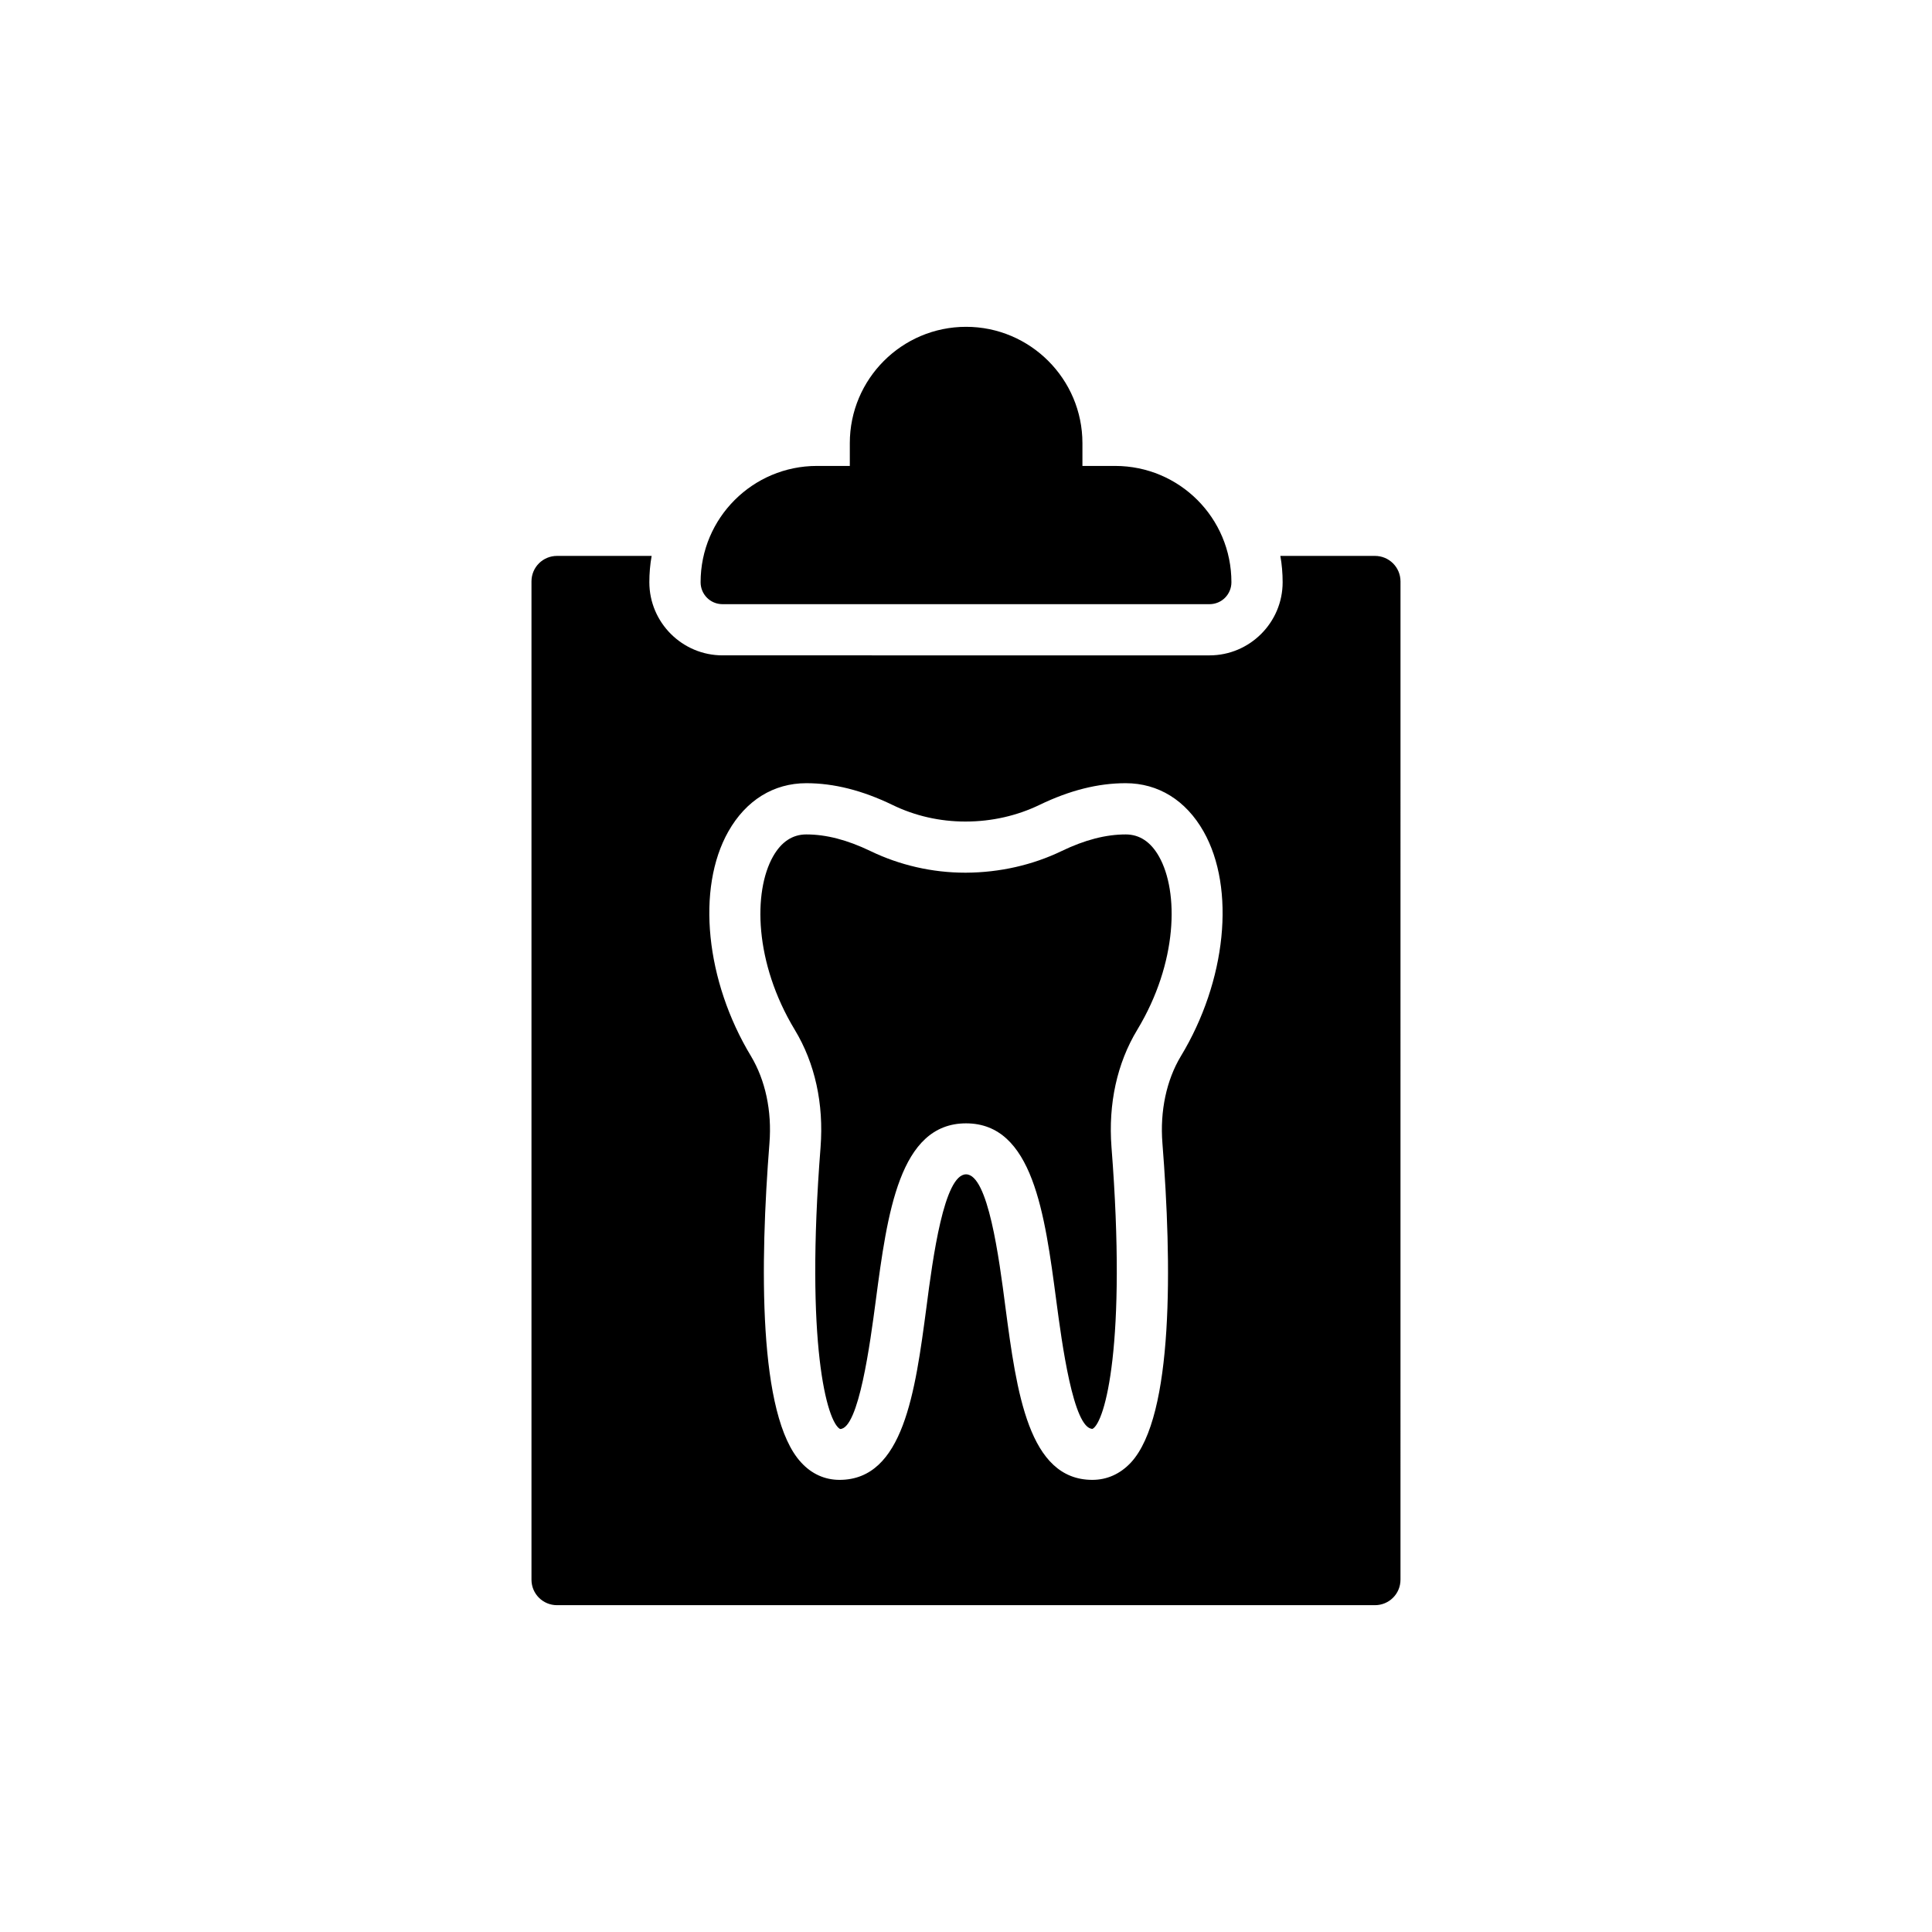<?xml version="1.0" encoding="UTF-8"?>
<!-- Uploaded to: ICON Repo, www.svgrepo.com, Generator: ICON Repo Mixer Tools -->
<svg fill="#000000" width="800px" height="800px" version="1.1" viewBox="144 144 512 512" xmlns="http://www.w3.org/2000/svg">
 <g>
  <path d="m400.03 230.61c-17.039 0-30.82 13.84-30.82 30.82v6.047h-8.723c-16.98 0-30.82 13.781-30.82 30.82 0 3.199 2.559 5.816 5.816 5.816h129.04c3.258 0 5.816-2.617 5.816-5.816 0-17.039-13.781-30.82-30.82-30.82h-8.664v-6.047c-0.004-16.98-13.844-30.82-30.824-30.82z"/>
  <path d="m361.46 448c-4.102 52.281 1.715 72.906 5.176 74.703 4.957-0.039 7.992-22.98 9.449-34.004 3.062-23.105 6.227-47 23.926-47 17.699 0 20.863 23.895 23.918 47 1.461 11.023 4.5 33.965 9.605 33.965 3.301-1.754 9.109-22.367 5.023-74.652-0.879-11.508 1.477-22.258 6.82-31.09 10.758-17.797 11.051-36.578 5.777-45.93-2.191-3.887-5.16-5.859-8.82-5.859-5.273 0-10.832 1.438-16.984 4.398-7.676 3.707-16.43 5.695-25.309 5.738h-0.293c-8.656 0-17.324-1.984-25.098-5.746-6.141-2.949-11.699-4.391-16.977-4.391-3.66 0-6.629 1.973-8.82 5.859-5.273 9.352-4.984 28.129 5.777 45.93 5.344 8.836 7.707 19.586 6.828 31.078z"/>
  <path d="m291.62 291.32c-3.727 0-6.773 2.981-6.773 6.777v264.52c0 3.793 3.047 6.773 6.773 6.773h216.75c3.727 0 6.773-2.981 6.773-6.773l0.004-264.52c0-3.793-3.051-6.777-6.773-6.777h-25.07c0.406 2.234 0.609 4.606 0.609 6.981 0 10.703-8.738 19.379-19.379 19.379l-129.07-0.004c-10.637 0-19.379-8.672-19.379-19.379 0-2.371 0.203-4.742 0.609-6.981zm45.395 73.039c4.676-8.266 11.992-12.805 20.664-12.805 7.316 0 14.84 1.898 22.832 5.758 5.961 2.914 12.602 4.402 19.242 4.402h0.203c6.91 0 13.617-1.559 19.512-4.402 7.996-3.863 15.516-5.758 22.832-5.758 8.672 0 15.988 4.539 20.664 12.805 8.539 15.109 6.031 39.637-6.031 59.555-3.793 6.301-5.555 14.5-4.879 23.035 2.508 31.777 3.047 72.293-8.336 84.625-2.844 3.051-6.367 4.606-10.23 4.606-16.938 0-20.055-23.238-23.035-45.734-1.695-13.145-4.606-35.234-10.434-35.234-5.828 0-8.809 22.09-10.504 35.234-2.981 22.496-6.098 45.734-23.035 45.734-3.863 0-7.387-1.559-10.164-4.606-11.449-12.332-10.91-52.848-8.402-84.625 0.676-8.539-1.082-16.668-4.879-23.035-12.047-19.918-14.555-44.445-6.019-59.555z"/>
 </g>
</svg>